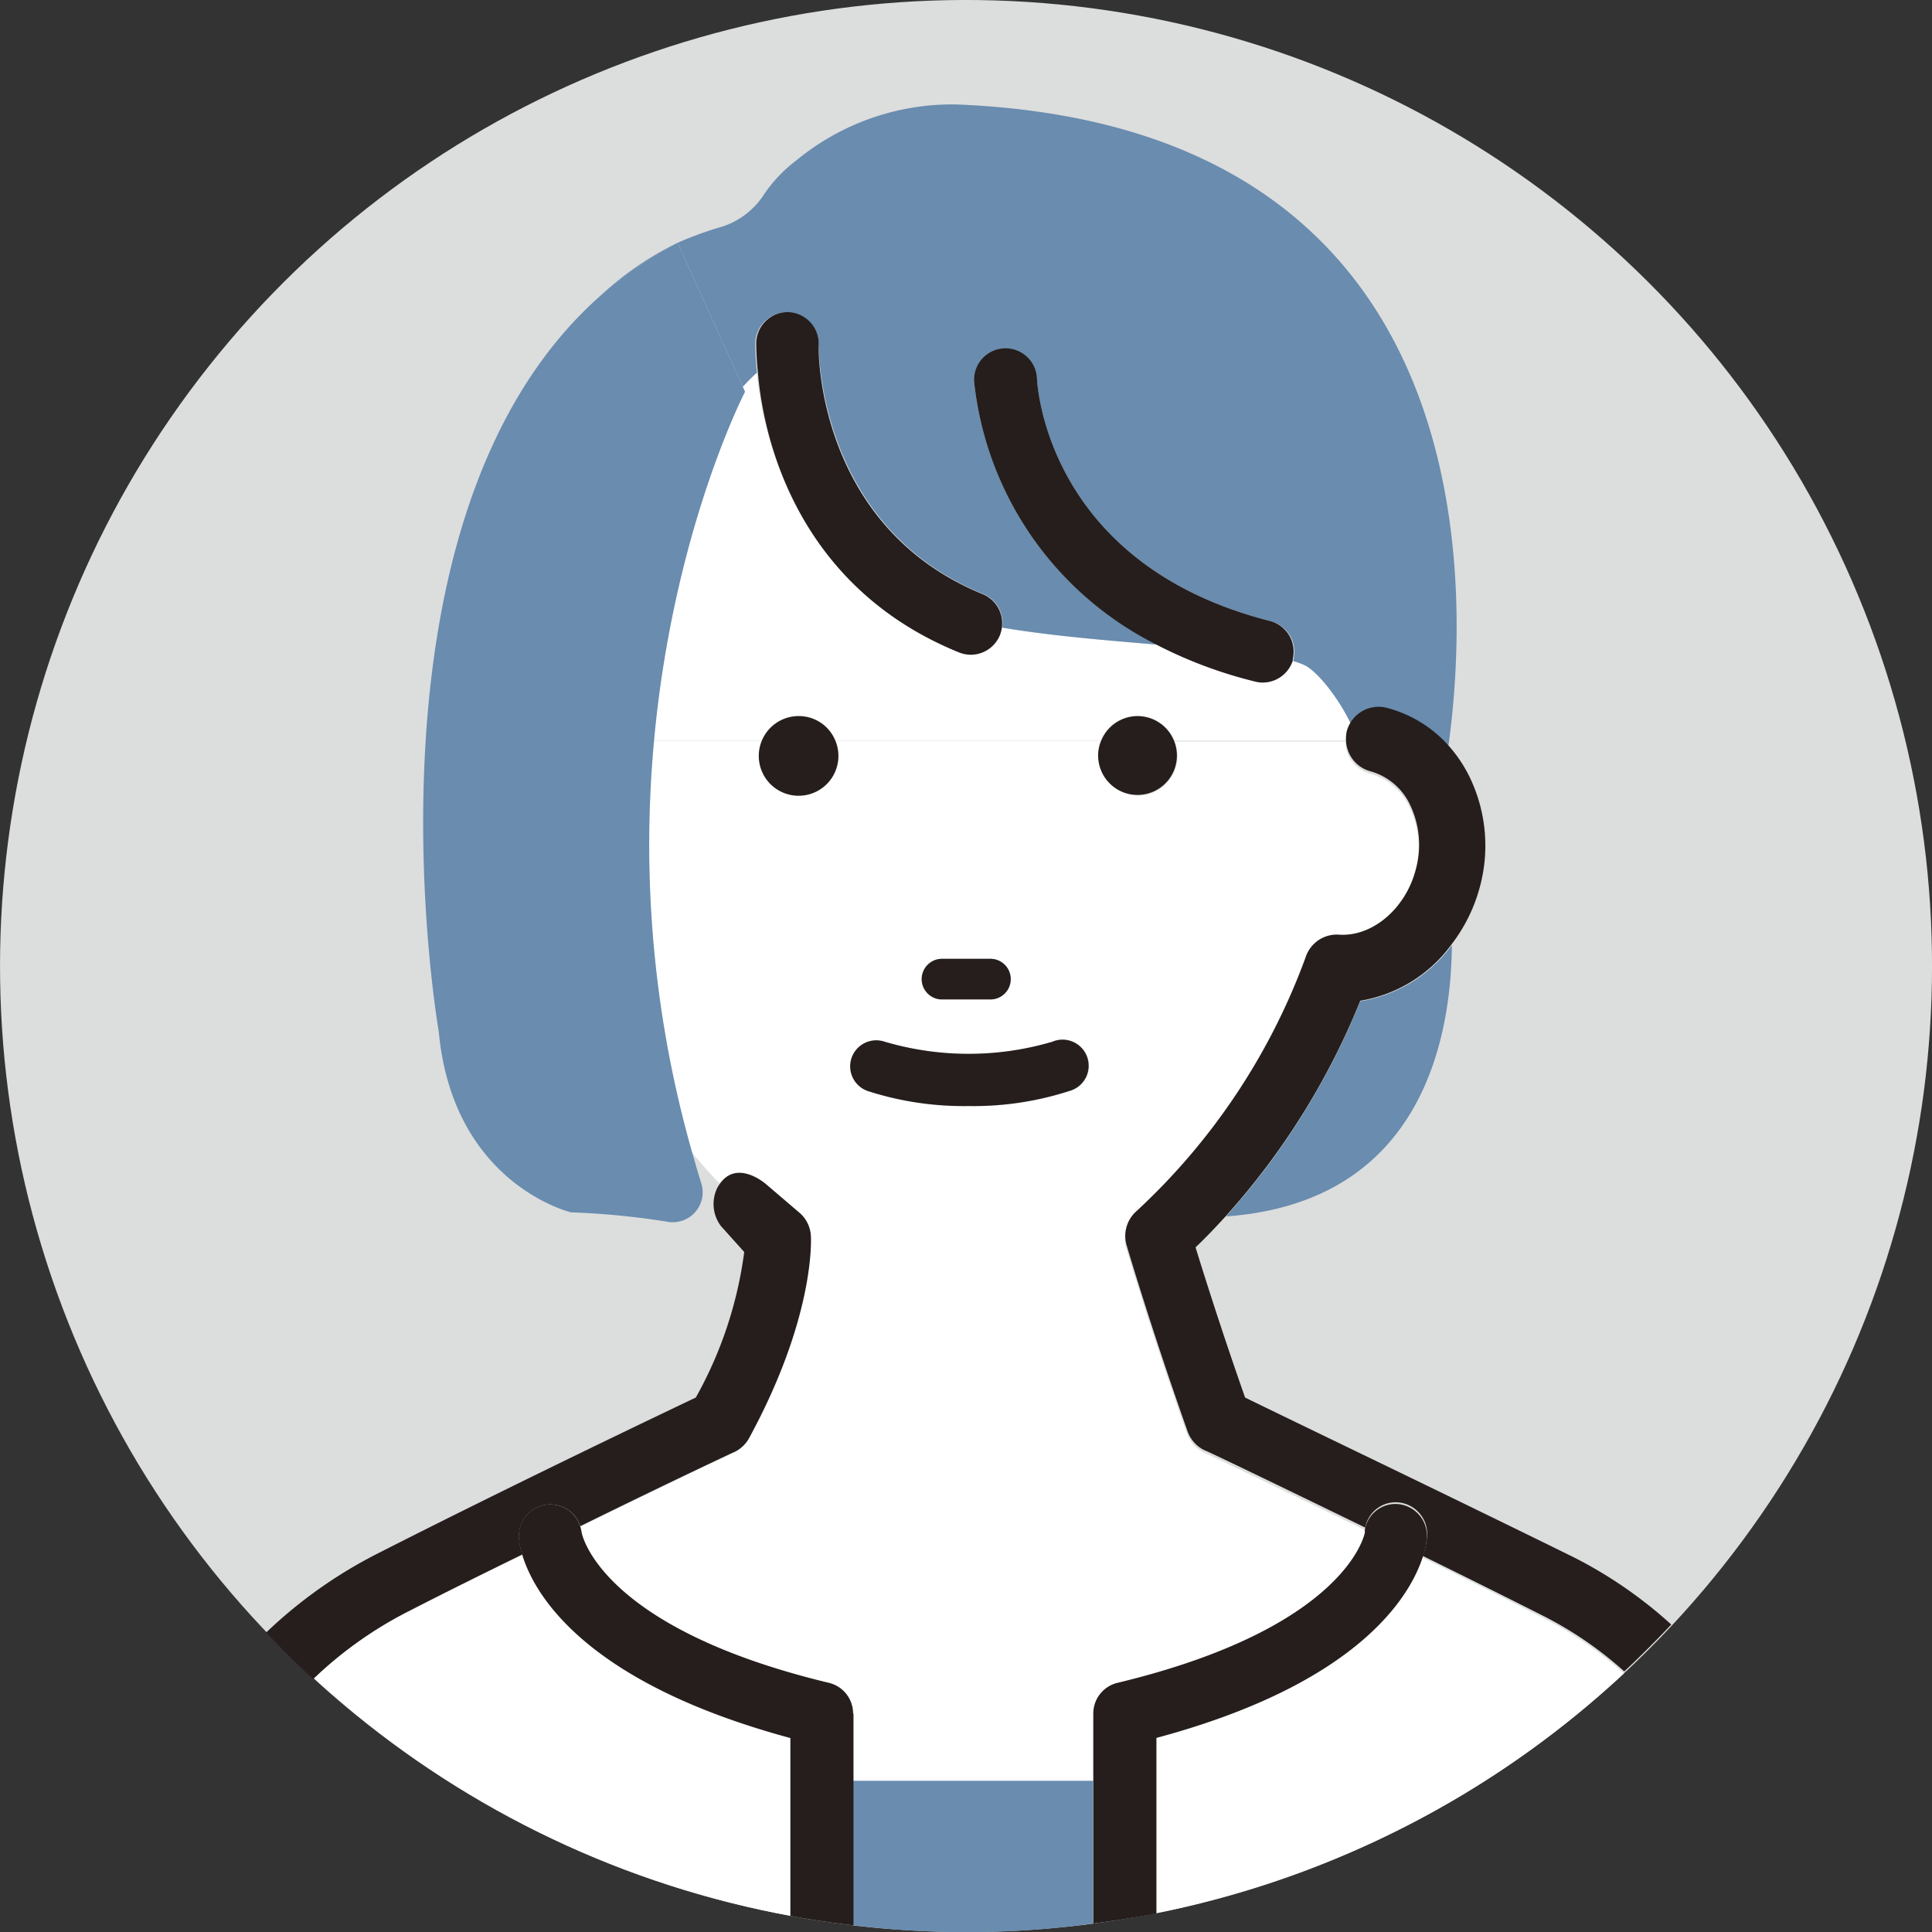 <svg xmlns="http://www.w3.org/2000/svg" viewBox="0 0 136.86 136.87"><rect x="0" y="0" width="136.86" height="136.87" fill="#333333" stroke="none"/><defs><style>.cls-1{fill:#dcdddd;}.cls-2{fill:#698caf;}.cls-3{fill:#fff;}.cls-4{fill:#251e1c;}</style></defs><g id="レイヤー_2" data-name="レイヤー 2"><g id="レイヤー_1-2" data-name="レイヤー 1"><circle class="cls-1" cx="68.43" cy="68.43" r="68.43" transform="translate(-9.26 126.13) rotate(-81.6)"/><path class="cls-2" d="M96.36,70.93a51.76,51.76,0,0,1-9.51,15.24c13.84-1,15.94-12.55,16-19.22A10,10,0,0,1,96.36,70.93Z"/><path class="cls-3" d="M92.42,47.1a5.21,5.21,0,0,0-.84-.31,2.24,2.24,0,0,1-2.12,1.56,2,2,0,0,1-.54-.07,31.46,31.46,0,0,1-7-2.62c-3.62-.3-7.58-.63-10.94-1.2a2.78,2.78,0,0,1-.14.53,2.24,2.24,0,0,1-2.07,1.39,2.29,2.29,0,0,1-.84-.17C56.37,41.51,54.05,30.89,53.6,26.38c-.34.34-.67.68-1,1l.16.35s-5.07,9.77-6.45,24.73H54a2.78,2.78,0,0,1,5.17,0H78a2.78,2.78,0,0,1,5.17,0H95.32a2.37,2.37,0,0,1,.06-.59,2.24,2.24,0,0,1,.28-.63C94.89,49.6,93.47,47.65,92.42,47.1Z"/><path class="cls-2" d="M42.42,21.06A26.66,26.66,0,0,1,48,17.2,22.17,22.17,0,0,0,42.42,21.06Z"/><path class="cls-2" d="M52.62,27.4c.31-.34.64-.68,1-1a20.75,20.75,0,0,1-.12-2.08,2.23,2.23,0,0,1,2.23-2.19h0A2.24,2.24,0,0,1,58,24.38c0,.52,0,12.94,11.66,17.7A2.23,2.23,0,0,1,71,44.46c3.36.57,7.32.9,10.94,1.2A23.63,23.63,0,0,1,69,27a2.23,2.23,0,0,1,4.46-.16C73.48,27.38,74.22,40,90,44a2.24,2.24,0,0,1,1.63,2.71.69.69,0,0,0,0,.13,5.21,5.21,0,0,1,.84.31c1,.55,2.47,2.5,3.24,4.16a2.33,2.33,0,0,1,2.58-1,8.86,8.86,0,0,1,4.3,2.62c1.5-10.68,3.11-44-34.82-45.53a17.35,17.35,0,0,0-11.33,3.94,10.22,10.22,0,0,0-2.27,2.36,5.55,5.55,0,0,1-3,2.35A24.79,24.79,0,0,0,48,17.2Z"/><path class="cls-3" d="M54.25,83.92l2.34,2a2.32,2.32,0,0,1,.84,1.65c0,.23.3,5.74-4.37,14.33a2.33,2.33,0,0,1-1.06,1c-.08,0-4.82,2.29-10.9,5.25a3.13,3.13,0,0,1,.1.44c0,.25,1.46,6.8,17.52,10.66a2.23,2.23,0,0,1,1.71,2.17v4.77h17v-4.77a2.23,2.23,0,0,1,1.71-2.17c16.3-3.92,17.52-10.6,17.53-10.67a.78.78,0,0,1,0-.21c-6.31-3.07-11.29-5.43-11.37-5.47a2.36,2.36,0,0,1-1.21-1.33c-2.64-7.46-4.31-13.14-4.32-13.19a2.34,2.34,0,0,1,.68-2.41,46,46,0,0,0,12-18,2.32,2.32,0,0,1,2.37-1.6c2.35.16,4.71-1.84,5.43-4.61a6.57,6.57,0,0,0-.39-4.56,4.42,4.42,0,0,0-2.81-2.4,2.34,2.34,0,0,1-1.74-2.27H83.21a2.79,2.79,0,1,1-5.38,1.05A2.63,2.63,0,0,1,78,52.48H59.18a2.8,2.8,0,1,1-5.17,0H46.33A79.61,79.61,0,0,0,49,81.62c.6.73,1.25,1.48,2,2.24C52.26,82.16,54.25,83.92,54.25,83.92Zm12.48-16h3.43a1.44,1.44,0,0,1,0,2.88H66.73a1.44,1.44,0,0,1,0-2.88Zm-4,5.88a21,21,0,0,0,11.84,0,1.85,1.85,0,1,1,1.23,3.48,22.06,22.06,0,0,1-7.15,1.07,22.12,22.12,0,0,1-7.16-1.07,1.85,1.85,0,0,1,1.24-3.48Z"/><path class="cls-3" d="M100.77,110.34c-.91,2.76-4.54,8.93-18.9,12.77v12.43a68.21,68.21,0,0,0,33.17-17,26.5,26.5,0,0,0-5.75-3.94C106.52,113.18,103.6,111.73,100.77,110.34Z"/><path class="cls-3" d="M37,110.12c-2.65,1.3-5.4,2.66-8,4a28.17,28.17,0,0,0-6.76,4.75A68.14,68.14,0,0,0,56,135.71v-12.6C41.19,119.17,37.78,112.75,37,110.12Z"/><path class="cls-4" d="M88.2,99c-1.67-4.75-2.9-8.67-3.51-10.64.76-.72,1.47-1.47,2.16-2.23a51.76,51.76,0,0,0,9.51-15.24,10,10,0,0,0,6.47-4,11.54,11.54,0,0,0,2-4.06,11.17,11.17,0,0,0-.74-7.82,9.82,9.82,0,0,0-1.52-2.24,8.86,8.86,0,0,0-4.3-2.62,2.33,2.33,0,0,0-2.58,1,2.24,2.24,0,0,0-.28.63,2.37,2.37,0,0,0-.06.59,2.34,2.34,0,0,0,1.74,2.27,4.42,4.42,0,0,1,2.81,2.4,6.57,6.57,0,0,1,.39,4.56c-.72,2.77-3.08,4.77-5.43,4.61a2.32,2.32,0,0,0-2.37,1.6,46,46,0,0,1-12,18,2.34,2.34,0,0,0-.68,2.41s1.68,5.73,4.32,13.19a2.36,2.36,0,0,0,1.21,1.33c.08,0,5.06,2.4,11.37,5.47a2.2,2.2,0,0,1,2.38-1.78,2.25,2.25,0,0,1,2,2.46,5.77,5.77,0,0,1-.3,1.33c2.83,1.39,5.75,2.84,8.52,4.24a26.5,26.5,0,0,1,5.75,3.94c1.15-1.07,2.25-2.18,3.33-3.32a31.21,31.21,0,0,0-7-4.81C102.25,105.77,91.33,100.54,88.2,99Z"/><path class="cls-4" d="M37,110.12a5,5,0,0,1-.23-1.11,2.23,2.23,0,0,1,4.34-.9c6.08-3,10.82-5.22,10.9-5.25a2.33,2.33,0,0,0,1.06-1c4.67-8.59,4.39-14.1,4.37-14.33a2.32,2.32,0,0,0-.84-1.65l-2.34-2s-2-1.76-3.24-.06a3.28,3.28,0,0,0-.2.31,2.6,2.6,0,0,0,.24,2.71l1.66,1.85A28.68,28.68,0,0,1,49.29,99c-2.78,1.32-13.32,6.36-22.44,11a33,33,0,0,0-8,5.65c1.08,1.13,2.18,2.24,3.34,3.29A28.17,28.17,0,0,1,29,114.11C31.59,112.78,34.34,111.42,37,110.12Z"/><path class="cls-4" d="M56.6,50.73a2.82,2.82,0,1,0,2.58,1.75A2.79,2.79,0,0,0,56.6,50.73Z"/><path class="cls-4" d="M80.62,50.73A2.79,2.79,0,0,0,78,52.48a2.63,2.63,0,0,0-.21,1.05,2.79,2.79,0,1,0,2.79-2.8Z"/><path class="cls-4" d="M66.73,70.8h3.43a1.44,1.44,0,0,0,0-2.88H66.73a1.44,1.44,0,0,0,0,2.88Z"/><path class="cls-4" d="M60.33,74.92a1.85,1.85,0,0,0,1.12,2.36,22.12,22.12,0,0,0,7.16,1.07,22.06,22.06,0,0,0,7.15-1.07,1.85,1.85,0,1,0-1.23-3.48,21,21,0,0,1-11.84,0A1.85,1.85,0,0,0,60.33,74.92Z"/><path class="cls-4" d="M67.92,46.21a2.29,2.29,0,0,0,.84.17A2.24,2.24,0,0,0,70.83,45a2.78,2.78,0,0,0,.14-.53,2.23,2.23,0,0,0-1.36-2.38C57.93,37.32,57.94,24.9,58,24.38a2.24,2.24,0,0,0-2.2-2.27h0a2.23,2.23,0,0,0-2.23,2.19,20.75,20.75,0,0,0,.12,2.08C54.05,30.89,56.37,41.51,67.92,46.21Z"/><path class="cls-4" d="M89.46,48.35a2.24,2.24,0,0,0,2.12-1.56.69.69,0,0,1,0-.13A2.24,2.24,0,0,0,90,44C74.22,40,73.48,27.38,73.46,26.81A2.23,2.23,0,0,0,69,27,23.63,23.63,0,0,0,81.91,45.66a31.46,31.46,0,0,0,7,2.62A2,2,0,0,0,89.46,48.35Z"/><path class="cls-2" d="M46.33,52.48c1.38-15,6.45-24.73,6.45-24.73l-.16-.35L48,17.2a26.66,26.66,0,0,0-5.59,3.86c-17.66,15.82-11.33,52-11.33,52,1,10.84,9.37,12.82,9.37,12.82a55.49,55.49,0,0,1,6.91.68,2.12,2.12,0,0,0,2.31-2.76c-.23-.73-.44-1.47-.65-2.2A79.61,79.61,0,0,1,46.33,52.48Z"/><path class="cls-2" d="M60.43,126.15v10.23a65.92,65.92,0,0,0,17-.12V126.15Z"/><path class="cls-4" d="M100.77,110.34a5.77,5.77,0,0,0,.3-1.33,2.25,2.25,0,0,0-2-2.46,2.2,2.2,0,0,0-2.38,1.78.78.78,0,0,0,0,.21c0,.07-1.23,6.75-17.53,10.67a2.23,2.23,0,0,0-1.71,2.17v14.88c1.5-.2,3-.43,4.47-.72V123.11C96.23,119.27,99.86,113.1,100.77,110.34Z"/><path class="cls-4" d="M60.43,121.38a2.23,2.23,0,0,0-1.71-2.17c-16.06-3.86-17.48-10.41-17.52-10.66a3.13,3.13,0,0,0-.1-.44,2.23,2.23,0,0,0-4.34.9,5,5,0,0,0,.23,1.11c.79,2.63,4.2,9,19,13v12.6c1.48.27,3,.5,4.47.67v-15Z"/></g></g></svg>